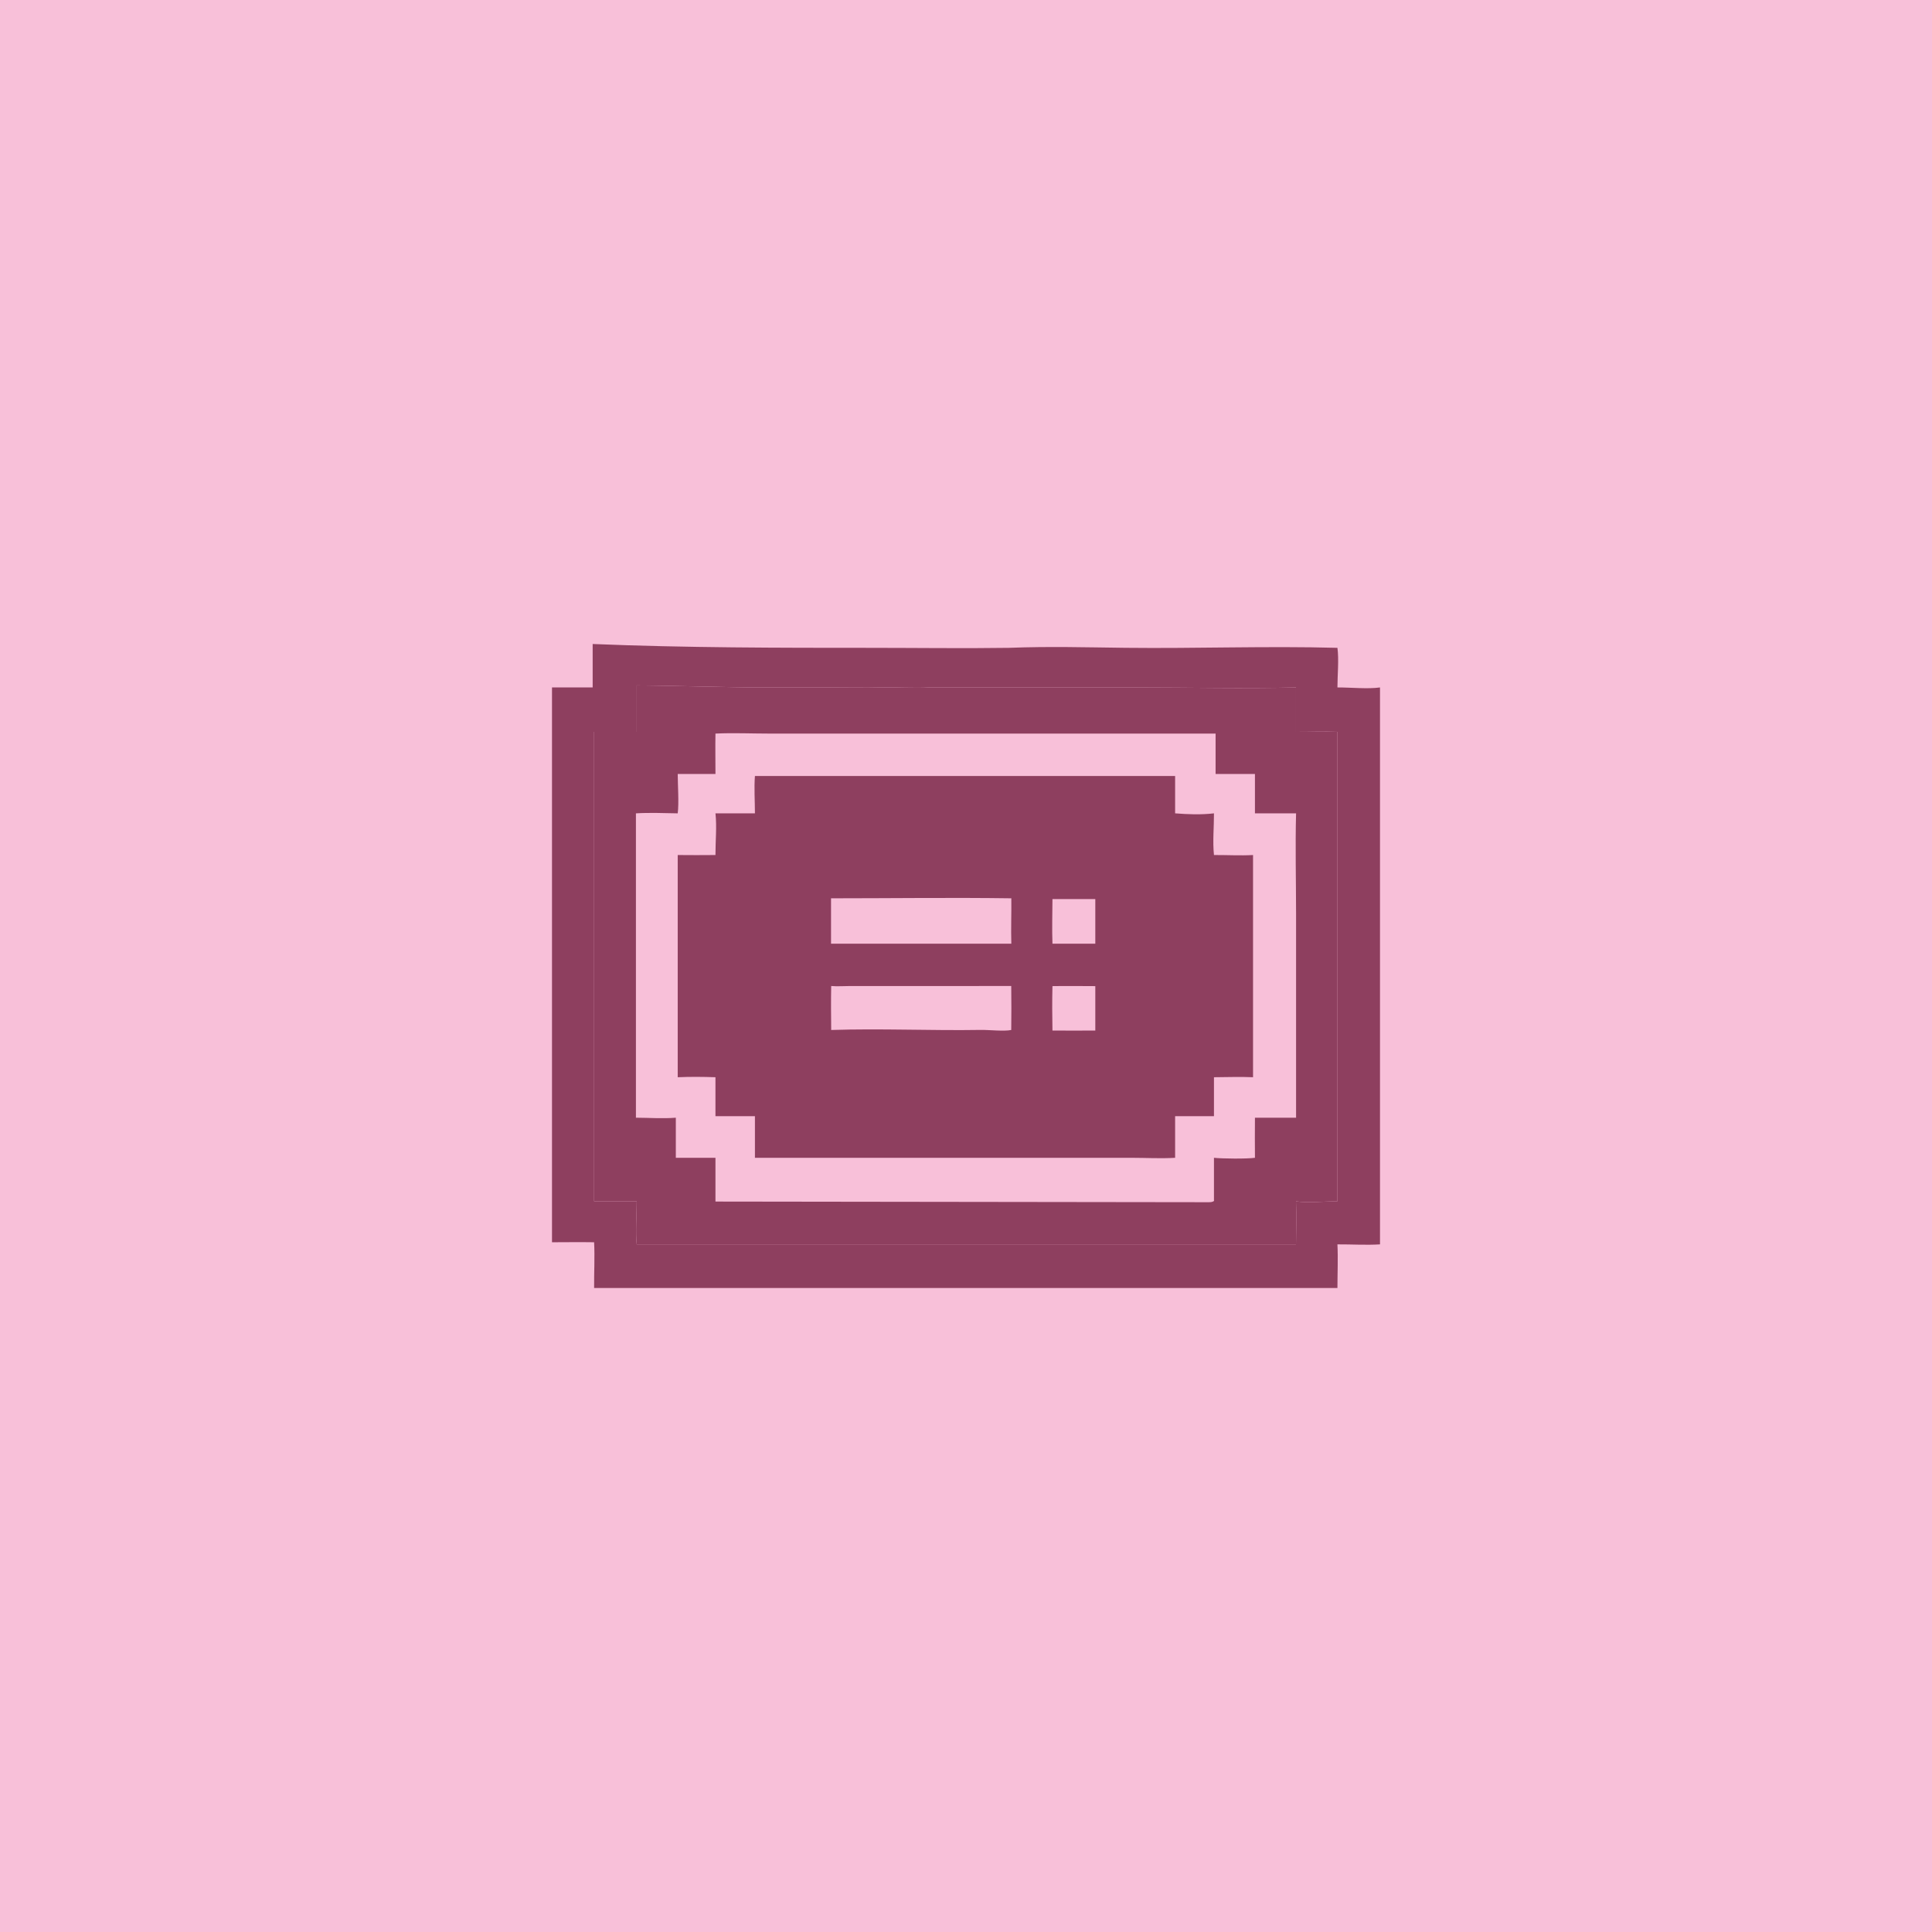 <svg width="84" height="84" viewBox="0 0 84 84" fill="none" xmlns="http://www.w3.org/2000/svg">
<rect width="84" height="84" fill="#F8C0D9"/>
<path d="M43.858 28.167C45.67 28.099 47.134 28.145 48.938 28.166C51.995 28.201 55.106 28.083 58.149 28.167C58.218 28.651 58.15 29.38 58.149 29.889C58.712 29.886 59.471 29.965 60 29.889V54.103C59.392 54.141 58.76 54.099 58.149 54.103C58.18 54.727 58.15 55.374 58.149 56H25.831C25.825 55.337 25.865 54.673 25.831 54.011C25.221 54.001 24.61 54.01 24 54.011V29.889H25.768V28C29.781 28.166 33.946 28.167 37.807 28.167C39.723 28.167 41.955 28.196 43.858 28.167ZM27.684 29.801V31.819H25.831V52.231H27.684C27.683 52.755 27.624 53.633 27.684 54.103H56.347C56.356 53.479 56.373 52.855 56.347 52.231C56.865 52.316 57.6 52.227 58.149 52.231V31.819C57.55 31.794 56.947 31.822 56.347 31.819V29.889C53.983 29.947 51.794 29.889 49.361 29.889C47.464 29.889 46.153 29.889 43.584 29.889H40.392C39.792 29.927 38.925 29.873 38.324 29.889C37.691 29.907 36.721 29.889 36.044 29.889H33.034C31.999 29.894 28.808 29.801 27.684 29.801Z" fill="#8E3F5F"/>
<path fill-rule="evenodd" clip-rule="evenodd" d="M51.092 33.739V35.363C51.663 35.407 52.209 35.429 52.781 35.363C52.784 35.959 52.719 36.583 52.781 37.175C53.345 37.172 53.917 37.206 54.48 37.175V46.836C53.918 46.81 53.344 46.834 52.781 46.836V48.529H51.092V50.339C50.466 50.378 49.82 50.339 49.192 50.339H32.823V48.529H31.107V46.836C30.558 46.817 30.015 46.812 29.466 46.836V37.175C30.013 37.177 30.56 37.184 31.107 37.175C31.104 36.576 31.172 35.957 31.107 35.363H32.823C32.823 34.826 32.782 34.273 32.823 33.739H51.092ZM36.946 42.871C36.682 42.872 36.402 42.892 36.139 42.87C36.127 43.506 36.132 44.146 36.139 44.782C38.304 44.711 40.481 44.815 42.648 44.779C43.005 44.774 43.65 44.849 43.967 44.782C43.976 44.145 43.974 43.507 43.967 42.87L36.946 42.871ZM45.759 42.875C45.743 43.517 45.747 44.164 45.759 44.807C46.38 44.813 47.001 44.805 47.622 44.807V42.875C47.001 42.874 46.38 42.865 45.759 42.875ZM43.971 39.057C41.36 39.02 38.743 39.057 36.132 39.057V41.03H43.971C43.951 40.373 43.979 39.714 43.971 39.057ZM45.759 39.091C45.757 39.735 45.735 40.387 45.759 41.03H47.622V39.091H45.759Z" fill="#8E3F5F"/>
<path fill-rule="evenodd" clip-rule="evenodd" d="M27.684 29.801C28.808 29.801 31.999 29.894 33.034 29.889H36.044C36.721 29.889 37.691 29.907 38.324 29.889C38.925 29.873 39.792 29.927 40.392 29.889H49.361C51.794 29.889 53.983 29.947 56.347 29.889V31.819C56.947 31.822 57.55 31.794 58.149 31.819V52.231C57.6 52.227 56.865 52.316 56.347 52.231C56.373 52.855 56.356 53.479 56.347 54.103H27.684C27.624 53.633 27.683 52.755 27.684 52.231H25.831V31.819H27.684V29.801ZM31.107 31.895C31.096 32.48 31.107 33.066 31.107 33.651H29.466C29.468 34.14 29.524 34.913 29.466 35.363C28.863 35.353 28.251 35.327 27.649 35.363V48.596C28.221 48.598 28.815 48.642 29.384 48.596V50.339H31.107V52.242L52.524 52.27C52.621 52.269 52.707 52.273 52.784 52.214L52.781 52.173V50.339C53.136 50.379 54.217 50.389 54.563 50.339C54.555 49.759 54.561 49.177 54.563 48.596H56.351V39.712C56.35 38.266 56.313 36.808 56.351 35.363H54.563V33.651H52.852V31.895H33.451C32.675 31.895 31.881 31.858 31.107 31.895Z" fill="#8E3F5F"/>
</svg>
